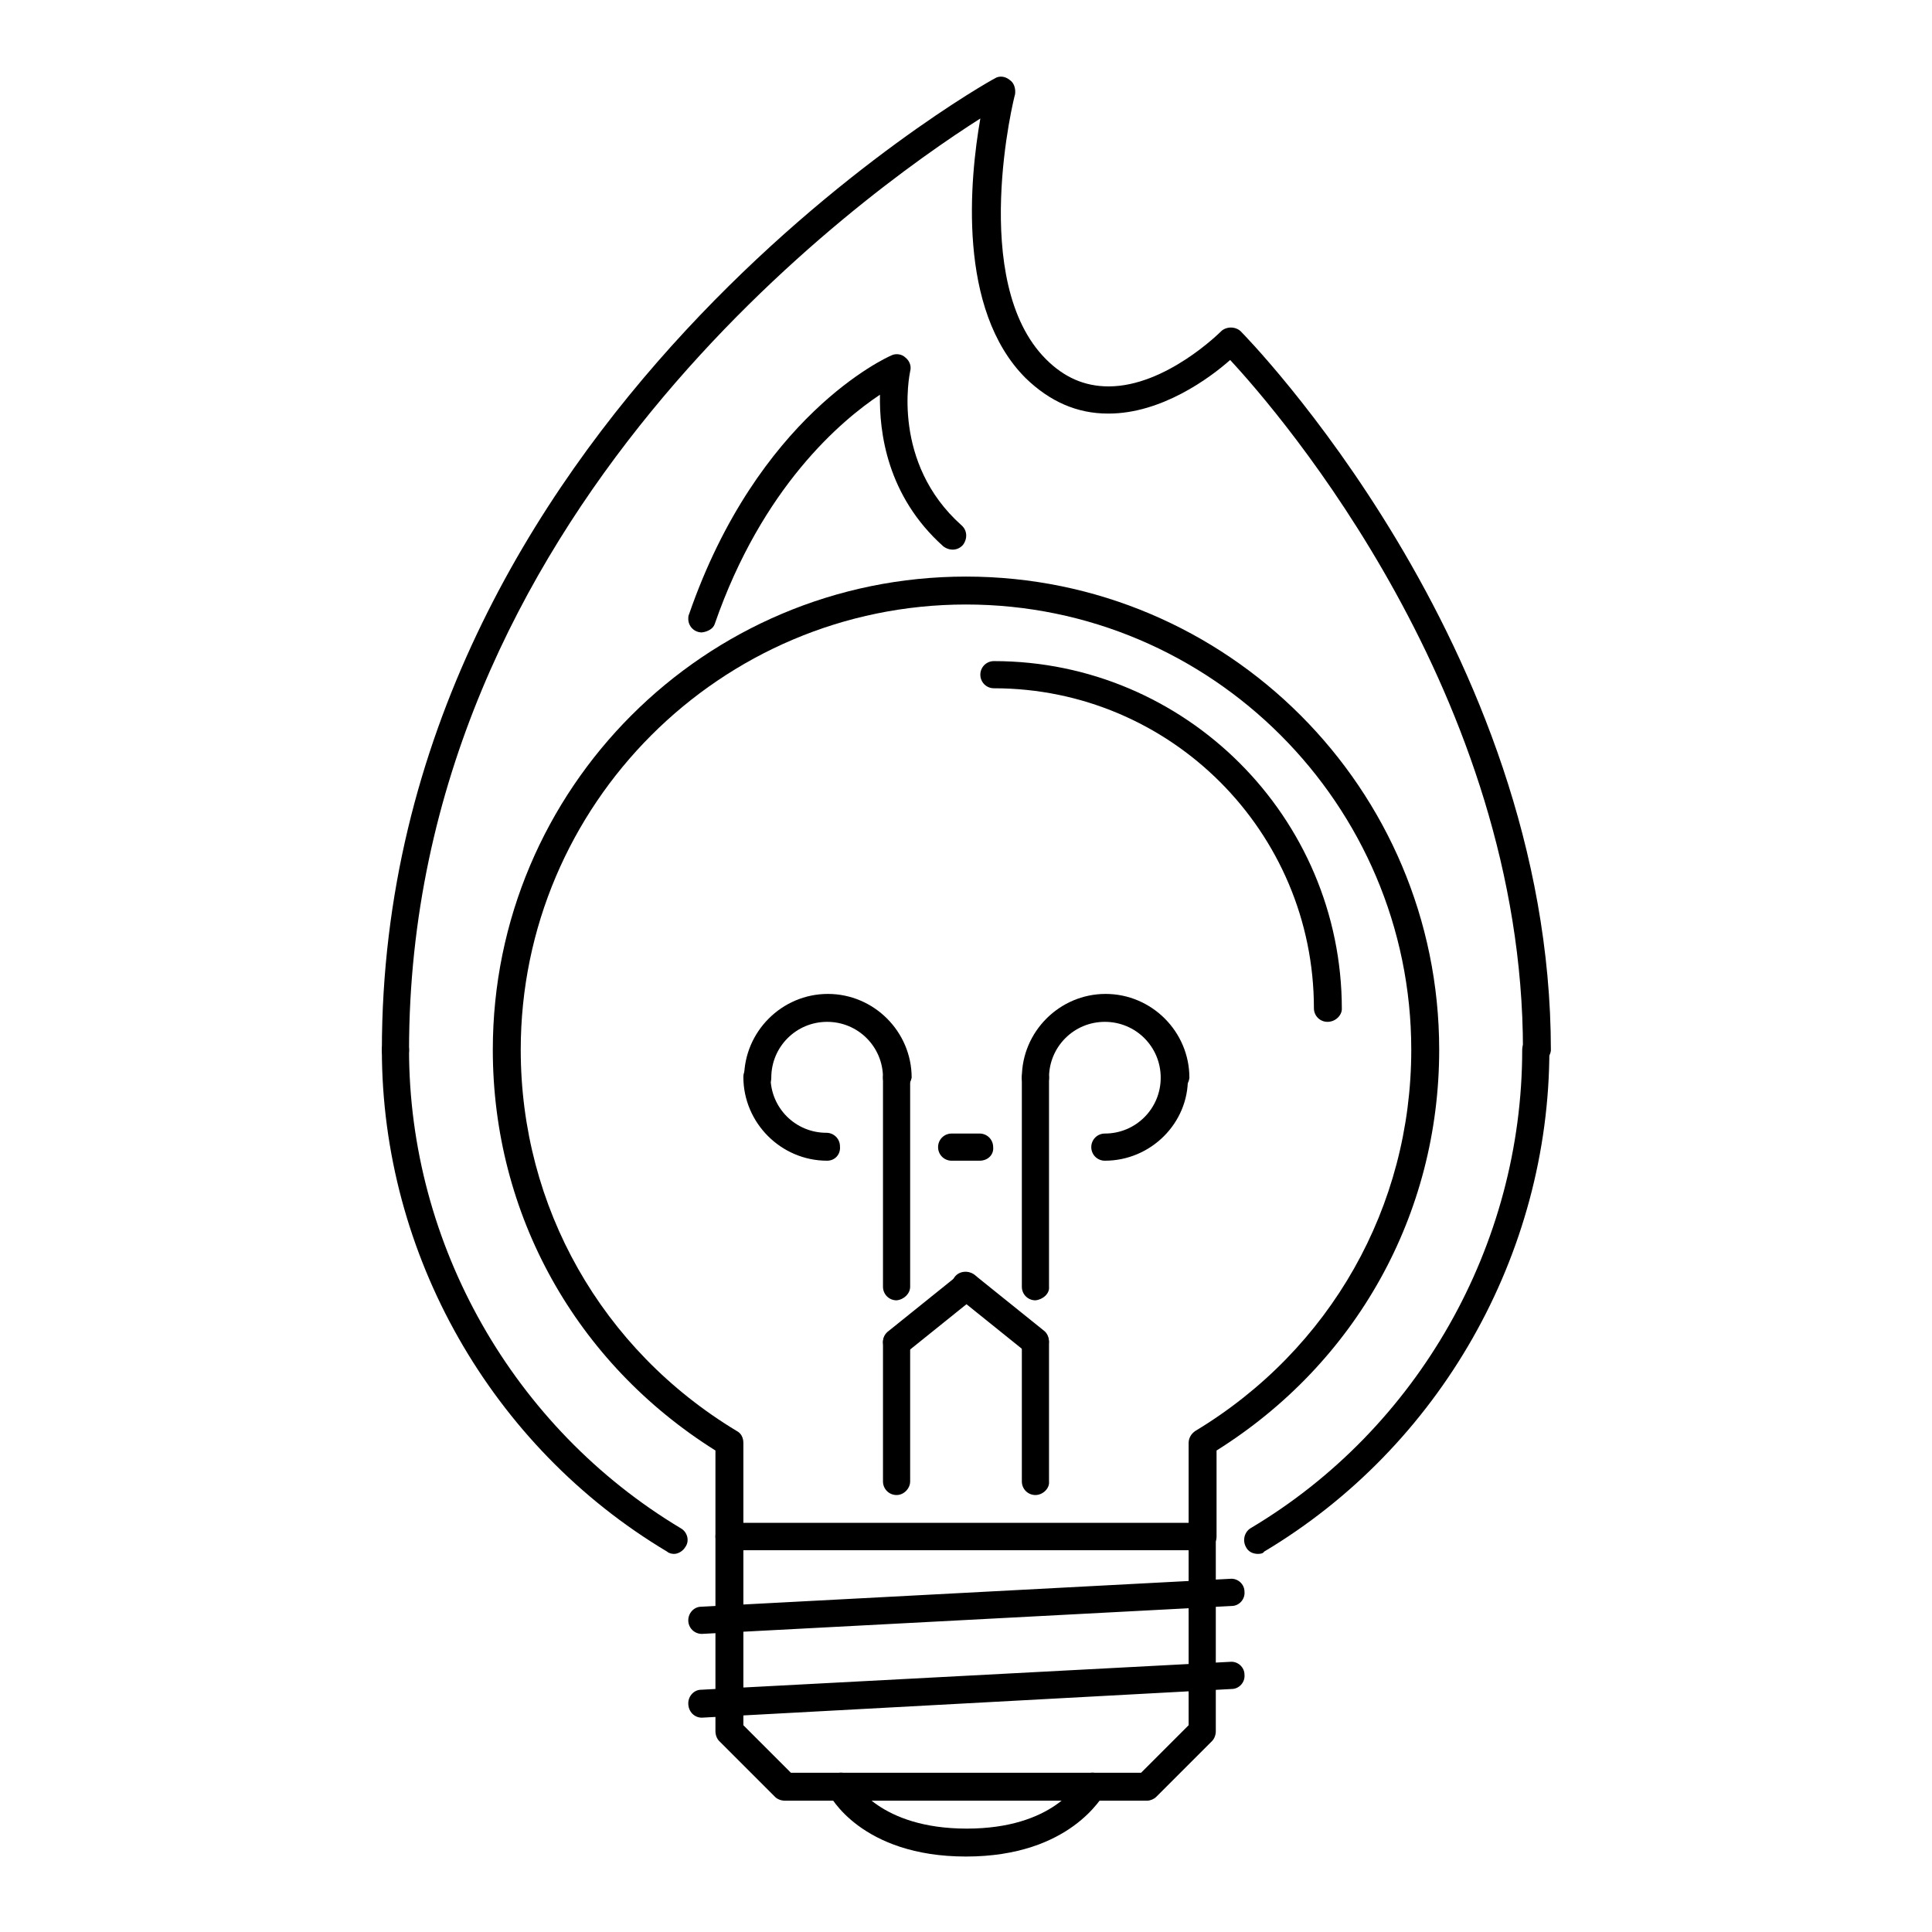 <?xml version="1.0" encoding="utf-8"?>
<!-- Svg Vector Icons : http://www.onlinewebfonts.com/icon -->
<!DOCTYPE svg PUBLIC "-//W3C//DTD SVG 1.1//EN" "http://www.w3.org/Graphics/SVG/1.1/DTD/svg11.dtd">
<svg version="1.1" xmlns="http://www.w3.org/2000/svg" xmlns:xlink="http://www.w3.org/1999/xlink" x="0px" y="0px" viewBox="0 0 256 256" enable-background="new 0 0 256 256" xml:space="preserve">
<g> <path fill="#000000" d="M152,238.6H104c-0.5,0-1-0.2-1.3-0.5l-7.4-7.4c-0.3-0.3-0.5-0.8-0.5-1.3v-25.8c0-1,0.8-1.8,1.8-1.8 c0,0,0,0,0,0h62.7c1,0,1.8,0.8,1.8,1.8v0v25.8c0,0.5-0.2,1-0.5,1.3l-7.4,7.4C152.9,238.4,152.4,238.6,152,238.6z M104.8,234.9h46.4 l6.3-6.3v-23.2h-59v23.2L104.8,234.9z"/> <path fill="#000000" d="M93,216.5c-1,0-1.8-0.8-1.8-1.8c0-1,0.8-1.8,1.7-1.8l70.1-3.7c1-0.1,1.9,0.7,1.9,1.7c0.1,1-0.7,1.9-1.7,1.9 L93,216.5C93,216.5,93,216.5,93,216.5z M93,227.6c-1,0-1.8-0.8-1.8-1.9c0-1,0.8-1.8,1.7-1.8l70.1-3.7c1-0.1,1.9,0.7,1.9,1.7 c0.1,1-0.7,1.9-1.7,1.9L93,227.6C93,227.6,93,227.6,93,227.6L93,227.6z M159.3,205.4H96.6c-1,0-1.8-0.8-1.8-1.8c0,0,0,0,0,0v-11.4 c-18.5-11.6-29.5-31.3-29.5-53.1c0-34.6,28.1-62.7,62.7-62.7s62.7,28.1,62.7,62.7c0,21.8-11,41.5-29.5,53.1v11.4 C161.2,204.6,160.4,205.4,159.3,205.4L159.3,205.4L159.3,205.4z M98.5,201.8h59v-10.6c0-0.6,0.3-1.2,0.9-1.6 c17.9-10.8,28.6-29.7,28.6-50.5c0-32.5-26.5-59-59-59c-32.5,0-59,26.5-59,59c0,20.8,10.7,39.7,28.6,50.5c0.6,0.3,0.9,0.9,0.9,1.6 L98.5,201.8L98.5,201.8z M128,246c-13.9,0-18.1-8.1-18.2-8.4c-0.5-0.9-0.1-2,0.8-2.5c0.9-0.5,2-0.1,2.5,0.8c0.1,0.3,3.5,6.4,15,6.4 c11.5,0,14.8-6.1,15-6.4c0.5-0.9,1.6-1.3,2.5-0.8c0.9,0.5,1.3,1.6,0.8,2.5C146.1,237.9,141.9,246,128,246z"/> <path fill="#000000" d="M118.8,198.1c-1,0-1.8-0.8-1.8-1.8c0,0,0,0,0,0v-18.4c0-1,0.8-1.8,1.8-1.8c0,0,0,0,0,0c1,0,1.8,0.8,1.8,1.8 c0,0,0,0,0,0v18.4C120.6,197.2,119.8,198.1,118.8,198.1C118.8,198.1,118.8,198.1,118.8,198.1z M137.2,198.1c-1,0-1.8-0.8-1.8-1.8 c0,0,0,0,0,0v-18.4c0-1,0.8-1.8,1.8-1.8s1.8,0.8,1.8,1.8v18.4C139.1,197.2,138.2,198.1,137.2,198.1 C137.2,198.1,137.2,198.1,137.2,198.1z"/> <path fill="#000000" d="M118.8,179.6c-1,0-1.8-0.8-1.8-1.8c0-0.6,0.3-1.1,0.7-1.4l9.2-7.4c0.8-0.6,2-0.5,2.6,0.3 c0.6,0.8,0.5,2-0.3,2.6l-9.2,7.4C119.6,179.5,119.2,179.6,118.8,179.6z"/> <path fill="#000000" d="M137.2,179.6c-0.4,0-0.8-0.1-1.2-0.4l-9.2-7.4c-0.8-0.6-0.9-1.8-0.3-2.6c0.6-0.8,1.8-0.9,2.6-0.3l9.2,7.4 c0.8,0.6,0.9,1.8,0.3,2.6C138.3,179.4,137.8,179.6,137.2,179.6L137.2,179.6z M137.2,172.3c-1,0-1.8-0.8-1.8-1.8c0,0,0,0,0,0v-27.7 c0-1,0.8-1.8,1.8-1.8s1.8,0.8,1.8,1.8v27.7C139.1,171.4,138.2,172.2,137.2,172.3C137.2,172.3,137.2,172.3,137.2,172.3z  M118.8,172.3c-1,0-1.8-0.8-1.8-1.8c0,0,0,0,0,0v-27.7c0-1,0.8-1.8,1.8-1.8c0,0,0,0,0,0c1,0,1.8,0.8,1.8,1.8v0v27.7 C120.6,171.4,119.8,172.2,118.8,172.3C118.8,172.3,118.8,172.3,118.8,172.3z"/> <path fill="#000000" d="M118.8,144.6c-1,0-1.8-0.8-1.8-1.8c0,0,0,0,0,0c0-4.1-3.3-7.4-7.4-7.4s-7.4,3.3-7.4,7.4 c0,1-0.8,1.8-1.8,1.8c0,0,0,0,0,0c-1,0-1.8-0.8-1.8-1.8c0,0,0,0,0,0c0-6.1,5-11.1,11.1-11.1c6.1,0,11.1,5,11.1,11.1 C120.6,143.8,119.8,144.6,118.8,144.6C118.8,144.6,118.8,144.6,118.8,144.6z"/> <path fill="#000000" d="M109.6,153.8c-6.1,0-11.1-5-11.1-11.1c0-1,0.8-1.8,1.8-1.8c0,0,0,0,0,0c1,0,1.8,0.8,1.8,1.8c0,0,0,0,0,0 c0,4.1,3.3,7.4,7.4,7.4c1,0,1.8,0.8,1.8,1.8C111.4,153,110.6,153.8,109.6,153.8L109.6,153.8z M155.6,144.6c-1,0-1.8-0.8-1.8-1.8 c0,0,0,0,0,0c0-4.1-3.3-7.4-7.4-7.4c-4.1,0-7.4,3.3-7.4,7.4c0,1-0.8,1.8-1.8,1.8s-1.8-0.8-1.8-1.8c0-6.1,5-11.1,11.1-11.1 s11.1,5,11.1,11.1C157.5,143.8,156.7,144.6,155.6,144.6C155.7,144.6,155.6,144.6,155.6,144.6L155.6,144.6z"/> <path fill="#000000" d="M146.4,153.8c-1,0-1.8-0.8-1.8-1.8c0-1,0.8-1.8,1.8-1.8c4.1,0,7.4-3.3,7.4-7.4c0-1,0.8-1.8,1.8-1.8h0 c1,0,1.8,0.8,1.8,1.8c0,0,0,0,0,0C157.5,148.8,152.5,153.8,146.4,153.8L146.4,153.8z M129.8,153.8h-3.7c-1,0-1.8-0.8-1.8-1.8 c0-1,0.8-1.8,1.8-1.8h3.7c1,0,1.8,0.8,1.8,1.8C131.7,153,130.9,153.8,129.8,153.8z"/> <path fill="#000000" d="M203.6,140.9c-1,0-1.8-0.8-1.8-1.8v0c0-46.9-32.1-84.2-38.8-91.4c-2.7,2.4-9.1,7.1-16.1,7.1h-0.1 c-4.1,0-7.7-1.6-10.9-4.7c-9.1-9.1-7.4-26.4-6-34.4c-15.4,9.8-75.7,52.6-75.7,123.5c0,1-0.8,1.8-1.8,1.8c0,0,0,0,0,0 c-1,0-1.8-0.8-1.8-1.8v0c0-83.1,80.3-128.4,81.2-128.8c0.6-0.4,1.4-0.3,2,0.2c0.6,0.4,0.8,1.2,0.7,1.9c-0.1,0.2-6.2,24.8,4.1,35.1 c2.4,2.4,5.1,3.6,8.3,3.6h0c7.6,0,14.8-7.2,14.9-7.3c0.3-0.3,0.8-0.5,1.3-0.5c0.5,0,1,0.2,1.3,0.5c0.4,0.4,41.1,41.7,41.1,95.3 C205.4,140.1,204.6,140.9,203.6,140.9C203.6,140.9,203.6,140.9,203.6,140.9L203.6,140.9z"/> <path fill="#000000" d="M89.3,205.9c-0.3,0-0.7-0.1-0.9-0.3c-23.3-13.9-37.8-39.4-37.8-66.5c0-1,0.8-1.8,1.8-1.8c0,0,0,0,0,0 c1,0,1.8,0.8,1.8,1.8c0,0,0,0,0,0c0,25.8,13.8,50.1,36,63.4c0.9,0.5,1.2,1.7,0.6,2.5C90.5,205.5,89.9,205.9,89.3,205.9z"/> <path fill="#000000" d="M166.7,205.9c-0.7,0-1.3-0.3-1.6-0.9c-0.5-0.9-0.2-2,0.6-2.5c22.2-13.2,36-37.5,36-63.4 c0-1,0.8-1.8,1.8-1.8h0c1,0,1.8,0.8,1.8,1.8c0,0,0,0,0,0c0,27.1-14.5,52.6-37.8,66.5C167.4,205.8,167.1,205.9,166.7,205.9 L166.7,205.9z"/> <path fill="#000000" d="M93,83.8c-1,0-1.8-0.8-1.8-1.8c0-0.2,0-0.4,0.1-0.6c9.1-26.3,26.1-34,26.8-34.3c0.6-0.3,1.4-0.2,1.9,0.3 c0.5,0.4,0.8,1.1,0.6,1.8c-0.1,0.5-2.5,12.1,6.8,20.4c0.8,0.7,0.8,1.8,0.2,2.6c-0.7,0.8-1.8,0.8-2.6,0.2 c-7.5-6.7-8.5-15.2-8.4-20.1c-5.1,3.4-15.6,12.2-21.9,30.4C94.5,83.3,93.8,83.7,93,83.8z"/> <path fill="#000000" d="M175.9,135.4c-1,0-1.8-0.8-1.8-1.8c0,0,0,0,0,0c0-23.4-19-42.4-42.4-42.4c-1,0-1.8-0.8-1.8-1.8c0,0,0,0,0,0 c0-1,0.8-1.8,1.8-1.8c0,0,0,0,0,0c25.4,0,46.1,20.7,46.1,46.1C177.8,134.5,177,135.4,175.9,135.4 C175.9,135.4,175.9,135.4,175.9,135.4L175.9,135.4z"/></g>
</svg>